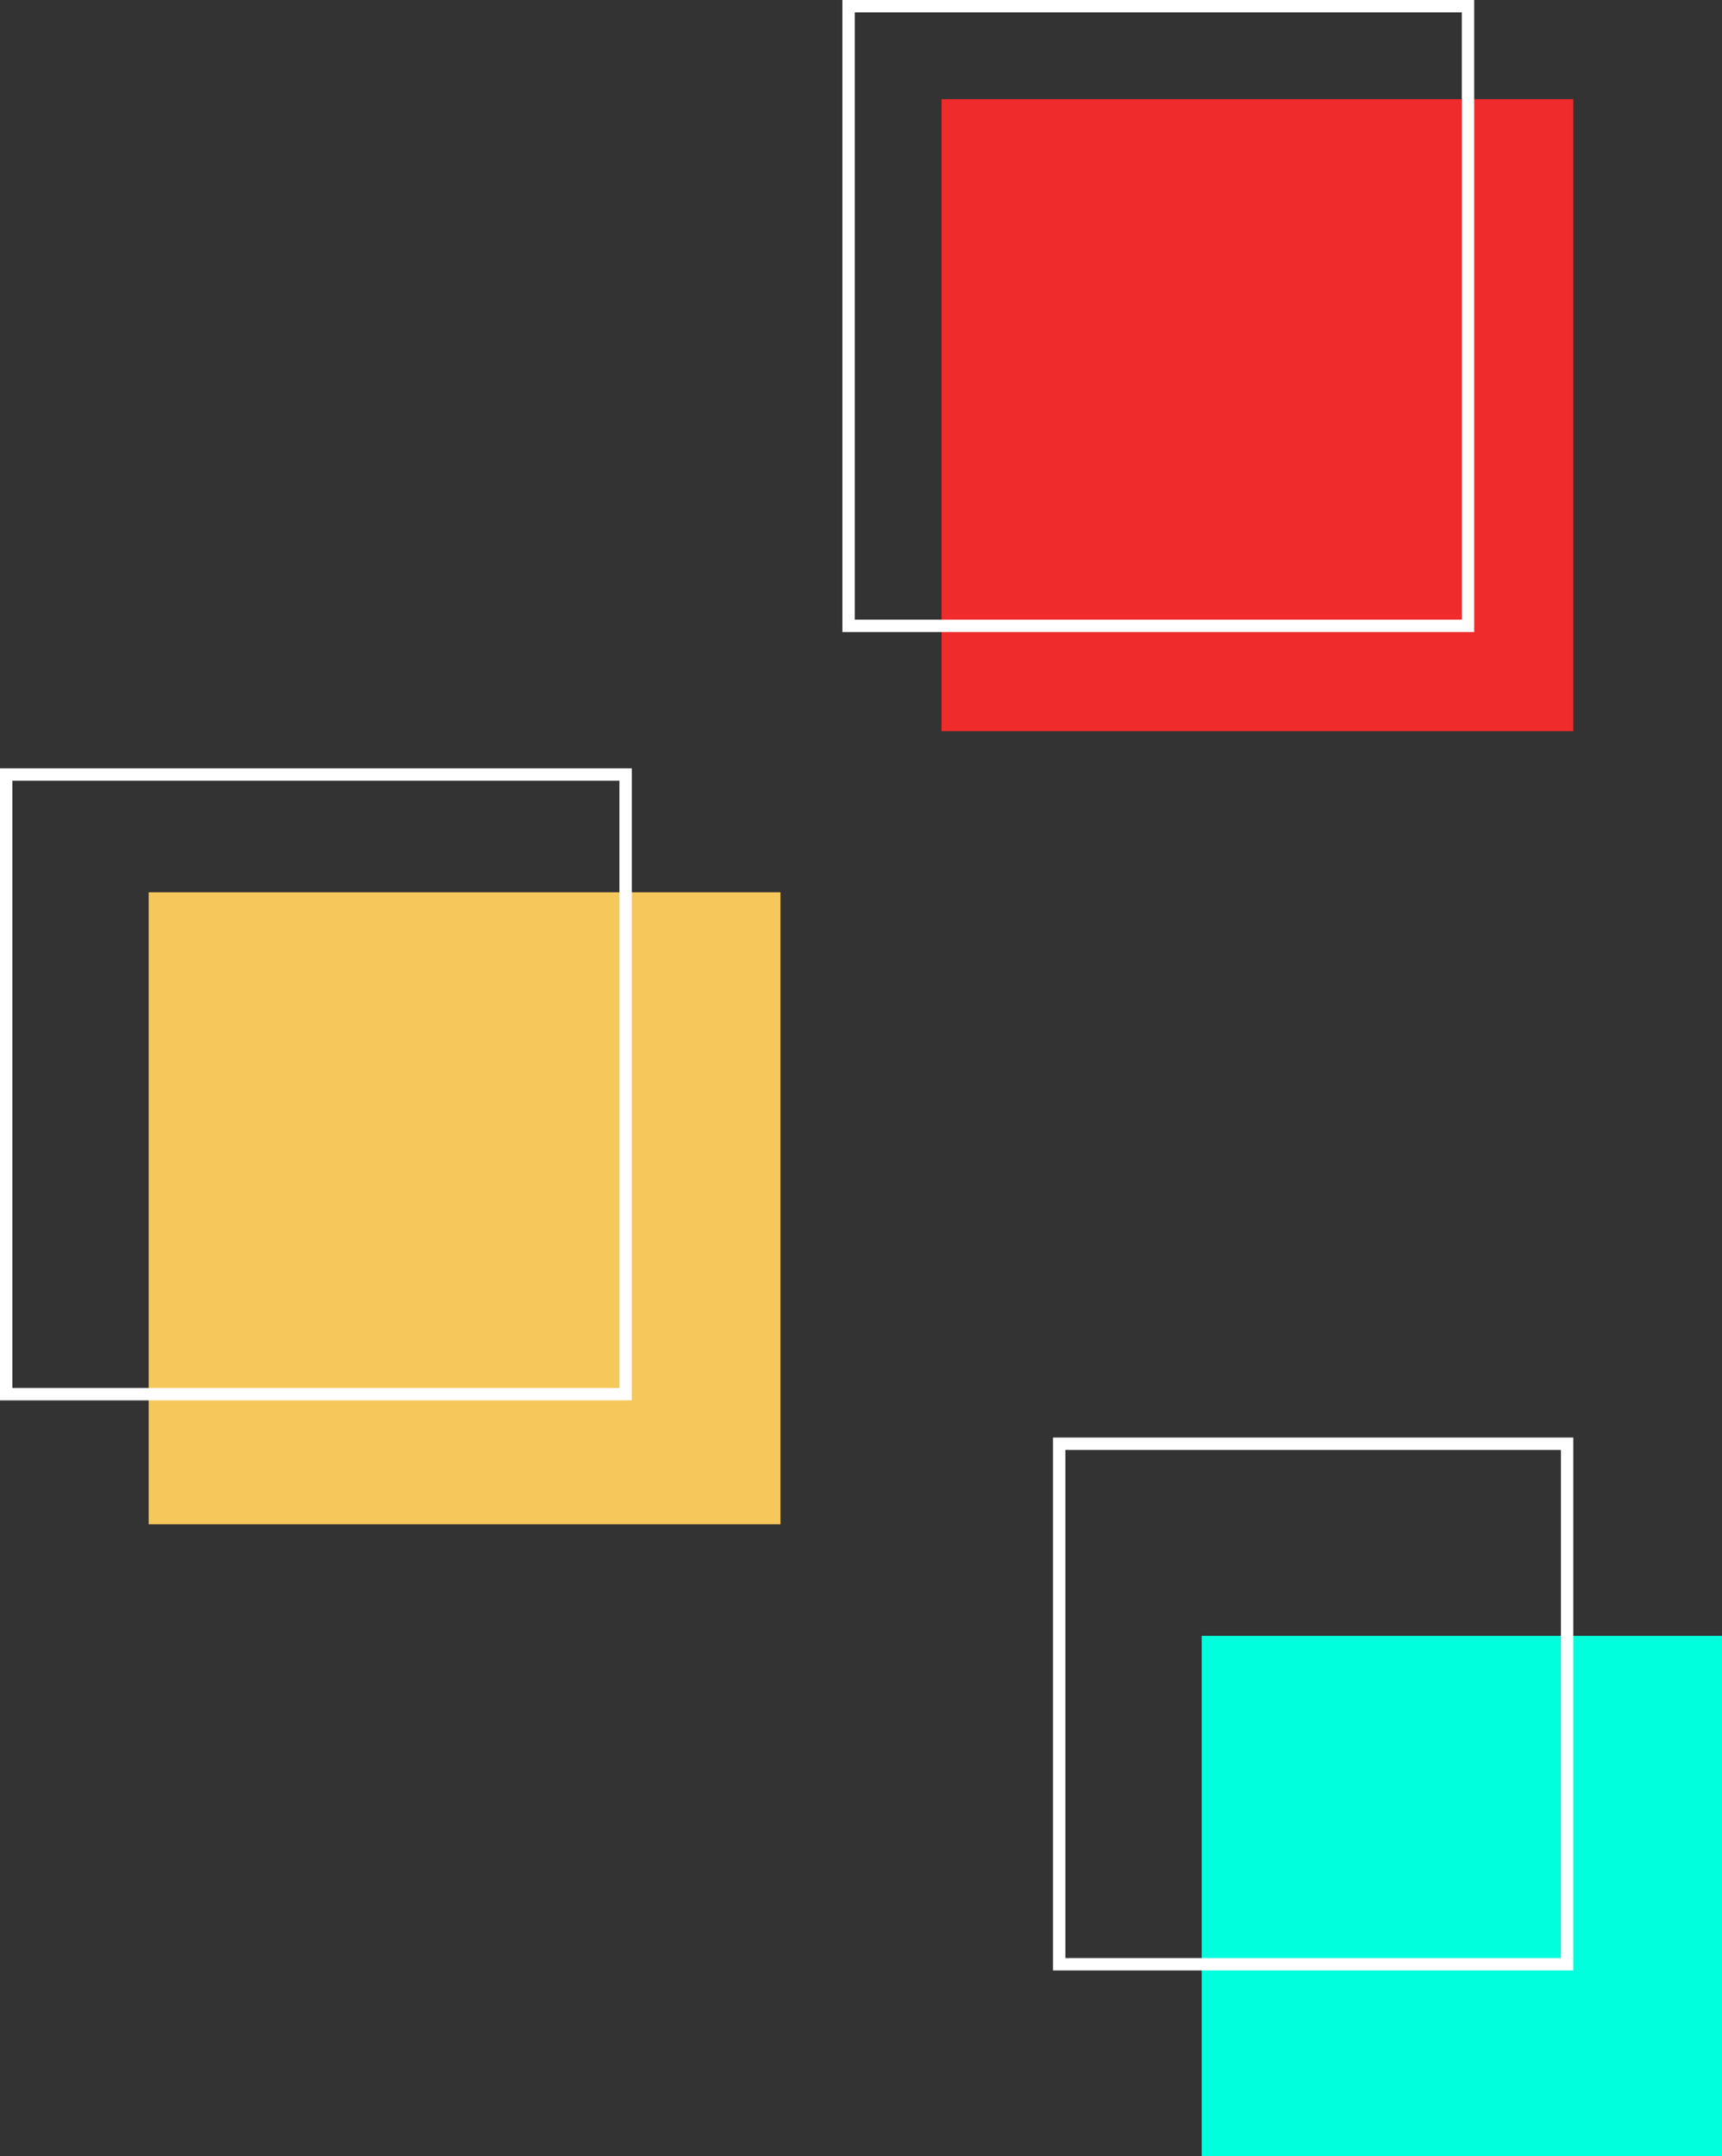 <svg xmlns="http://www.w3.org/2000/svg" width="139" height="174" viewBox="0 0 139 174">
  <rect x="0" y="0" width="139" height="174" fill="#333333" stroke="none"/>
  <g id="sqre_shapes" transform="translate(-1700 -186)">
    <g id="Group_430" data-name="Group 430" transform="translate(1767.955 186.25)">
      <rect id="Rectangle_1044" data-name="Rectangle 1044" width="51" height="51" transform="translate(8.044 7.75)" fill="#ef2b2b"/>
      <g id="Rectangle_1045" data-name="Rectangle 1045" transform="translate(0.044 -0.25)" fill="none" stroke="#fff" stroke-width="1">
        <rect width="51" height="51" stroke="none"/>
        <rect x="0.5" y="0.5" width="50" height="50" fill="none"/>
      </g>
    </g>
    <g id="Group_429" data-name="Group 429" transform="translate(1700 248.028)">
      <rect id="Rectangle_1042" data-name="Rectangle 1042" width="51" height="51" transform="translate(12 9.972)" fill="#f6c75a"/>
      <g id="Rectangle_1046" data-name="Rectangle 1046" transform="translate(0 -0.028)" fill="none" stroke="#fff" stroke-width="1">
        <rect width="51" height="51" stroke="none"/>
        <rect x="0.5" y="0.5" width="50" height="50" fill="none"/>
      </g>
    </g>
    <g id="Group_428" data-name="Group 428" transform="translate(1784.944 302.083)">
      <rect id="Rectangle_1043" data-name="Rectangle 1043" width="42" height="42" transform="translate(12.055 15.917)" fill="#00ffdc"/>
      <g id="Rectangle_1047" data-name="Rectangle 1047" transform="translate(0.055 -0.083)" fill="none" stroke="#fff" stroke-width="1">
        <rect width="42" height="43" stroke="none"/>
        <rect x="0.5" y="0.5" width="41" height="42" fill="none"/>
      </g>
    </g>
  </g>
</svg>
